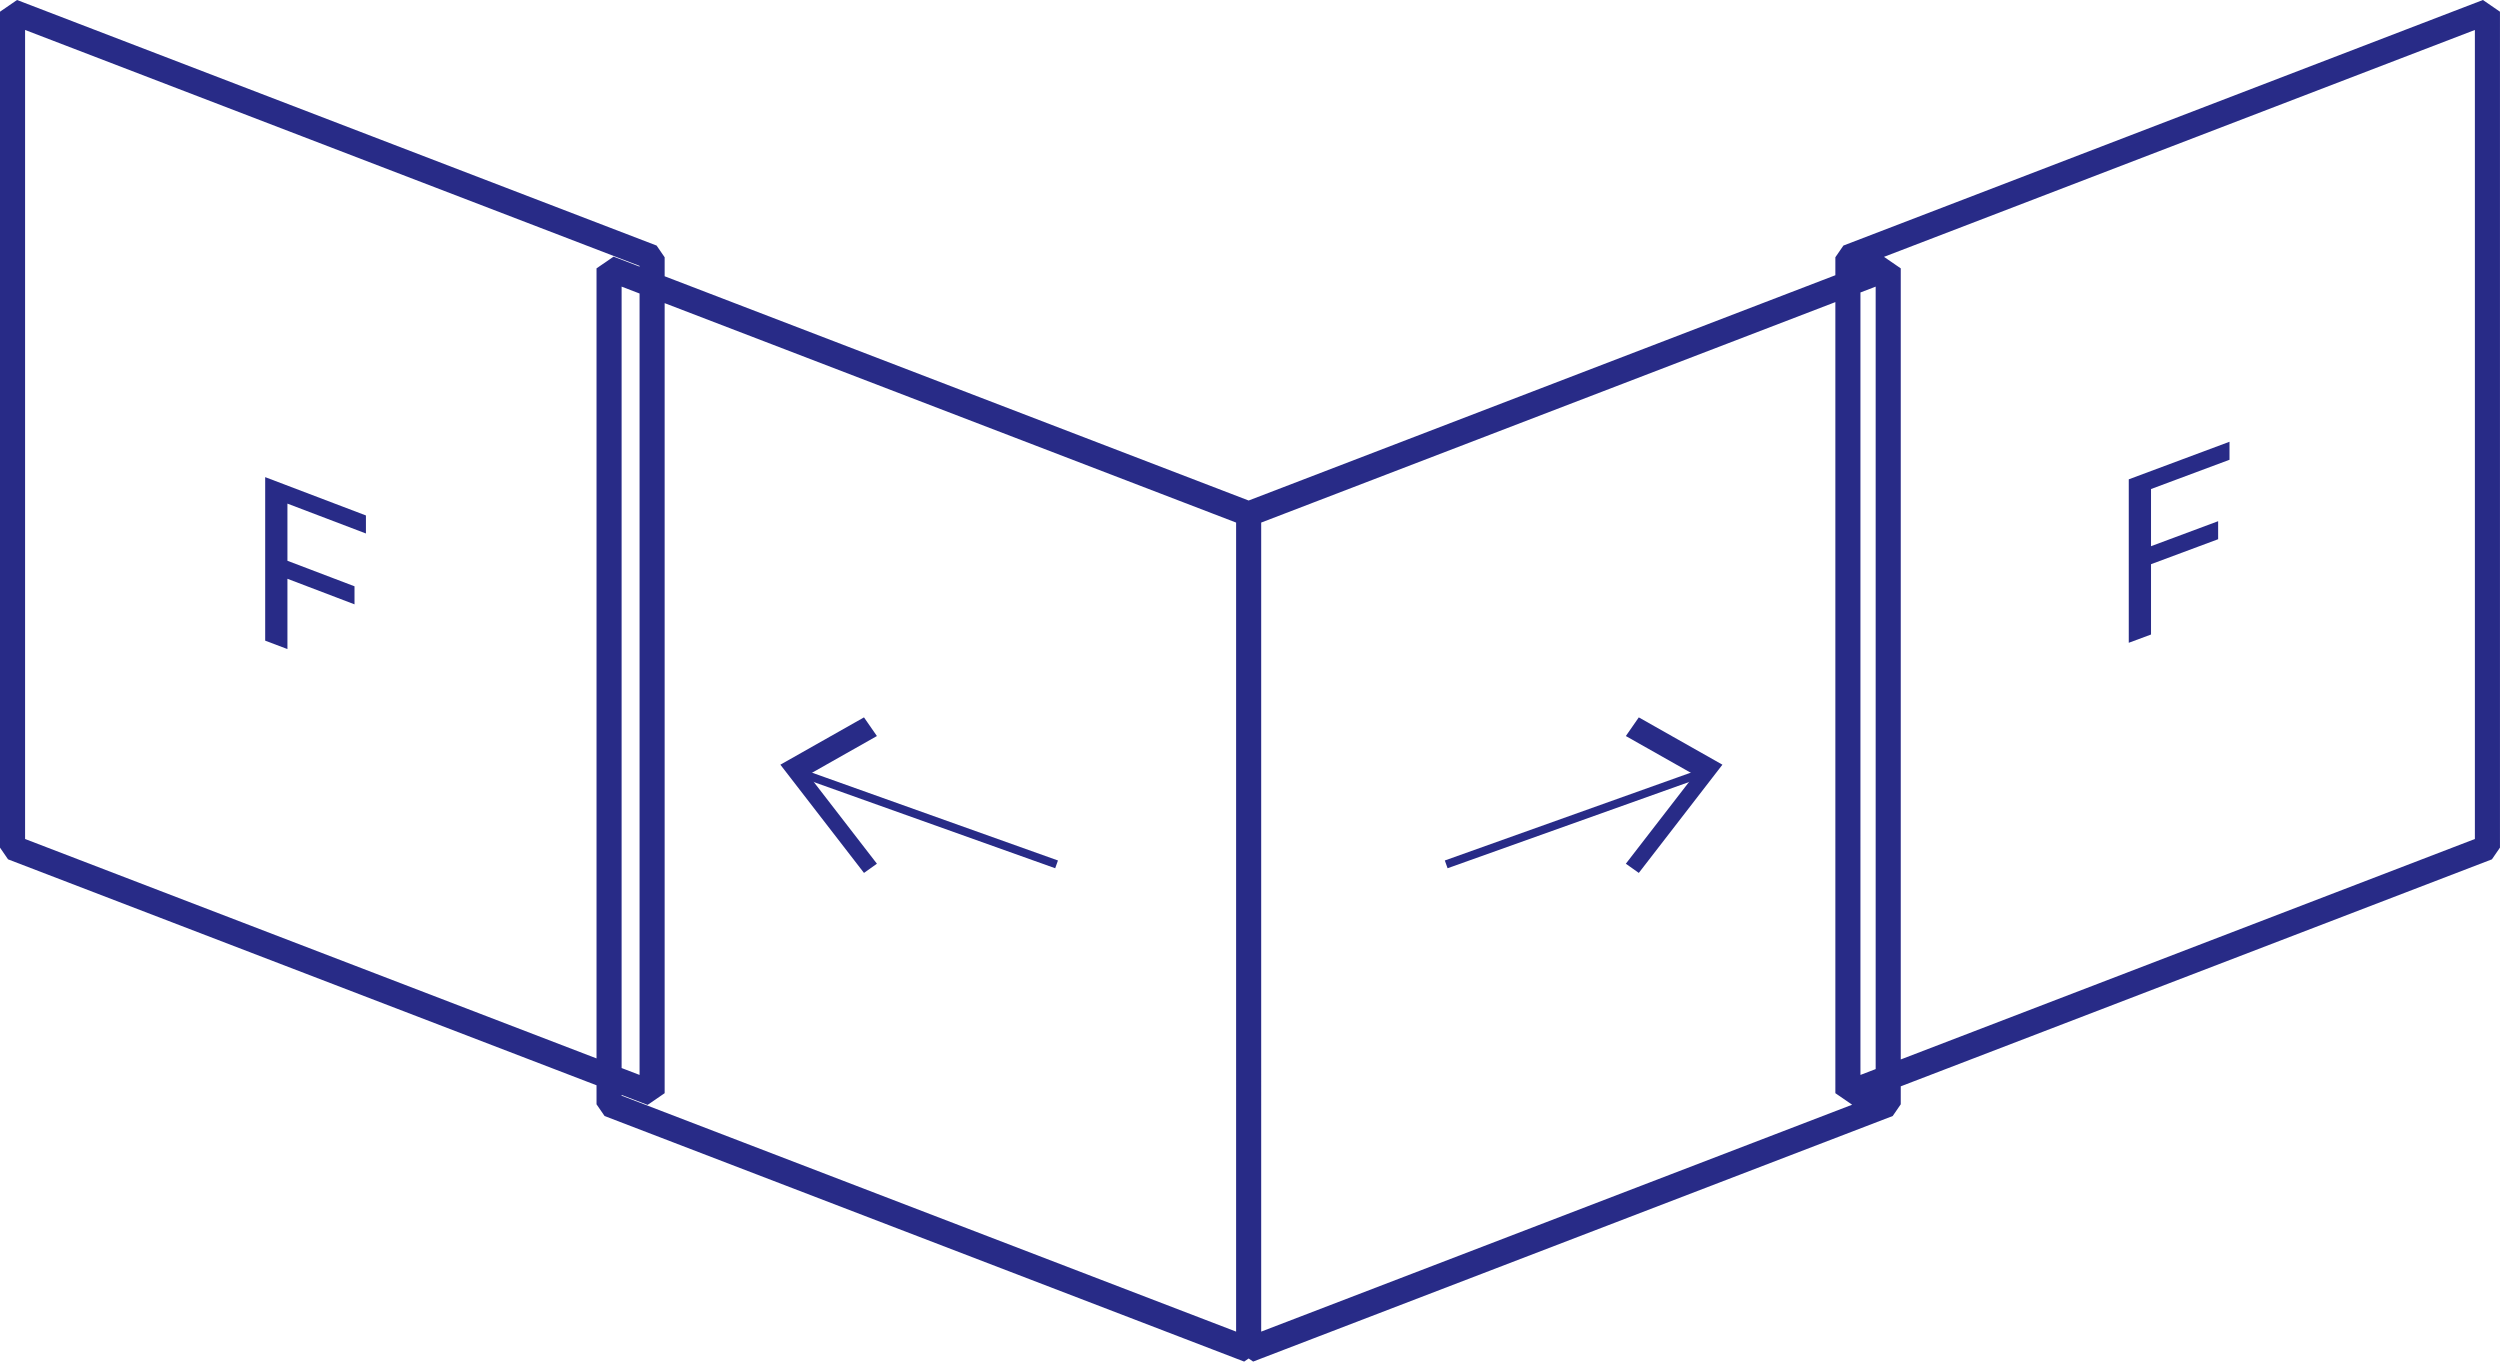 <svg xmlns="http://www.w3.org/2000/svg" width="298.963" height="162.824"><g data-name="Group 6413"><path data-name="Path 10424" d="M126.35 103.365l-30.532-10.9" fill="none" stroke="#282b87" stroke-linejoin="bevel" stroke-width=".985"/><path data-name="Path 10425" d="M103.32 85.788l1.546 2.231-8.209 4.644 8.209 10.625-1.546 1.1-10-12.943z" fill="#282b87"/><path data-name="Path 10426" d="M172.943 103.365l30.529-10.9" fill="none" stroke="#282b87" stroke-linejoin="bevel" stroke-width=".985"/><path data-name="Path 10427" d="M195.976 85.788l-1.549 2.231 8.212 4.644-8.212 10.625 1.549 1.1 10-12.943z" fill="#282b87"/><path data-name="Path 10428" d="M266.615 52.827v2.154l-9.385 3.5v6.836l8.026-2.99v2.154l-8.026 2.989v8.409l-2.661.988V57.321z" fill="#282b87"/><path data-name="Path 10429" d="M43.76 61.641v2.156l-9.387-3.572v6.836l8.021 3.052v2.157l-8.021-3.057v8.407l-2.661-1.007V57.058z" fill="#282b87"/><path data-name="Path 10430" d="M77.982 130.729V30.766L1.5 1.4v99.963zm71.338 30.695V61.461L72.836 32.092v99.966zm71.662-30.695V30.766L297.459 1.4v99.963zm-71.662 30.695V61.461l76.482-29.368v99.965z" fill="none" stroke="#282b87" stroke-linejoin="bevel" stroke-miterlimit="22.926" stroke-width="3"/></g></svg>